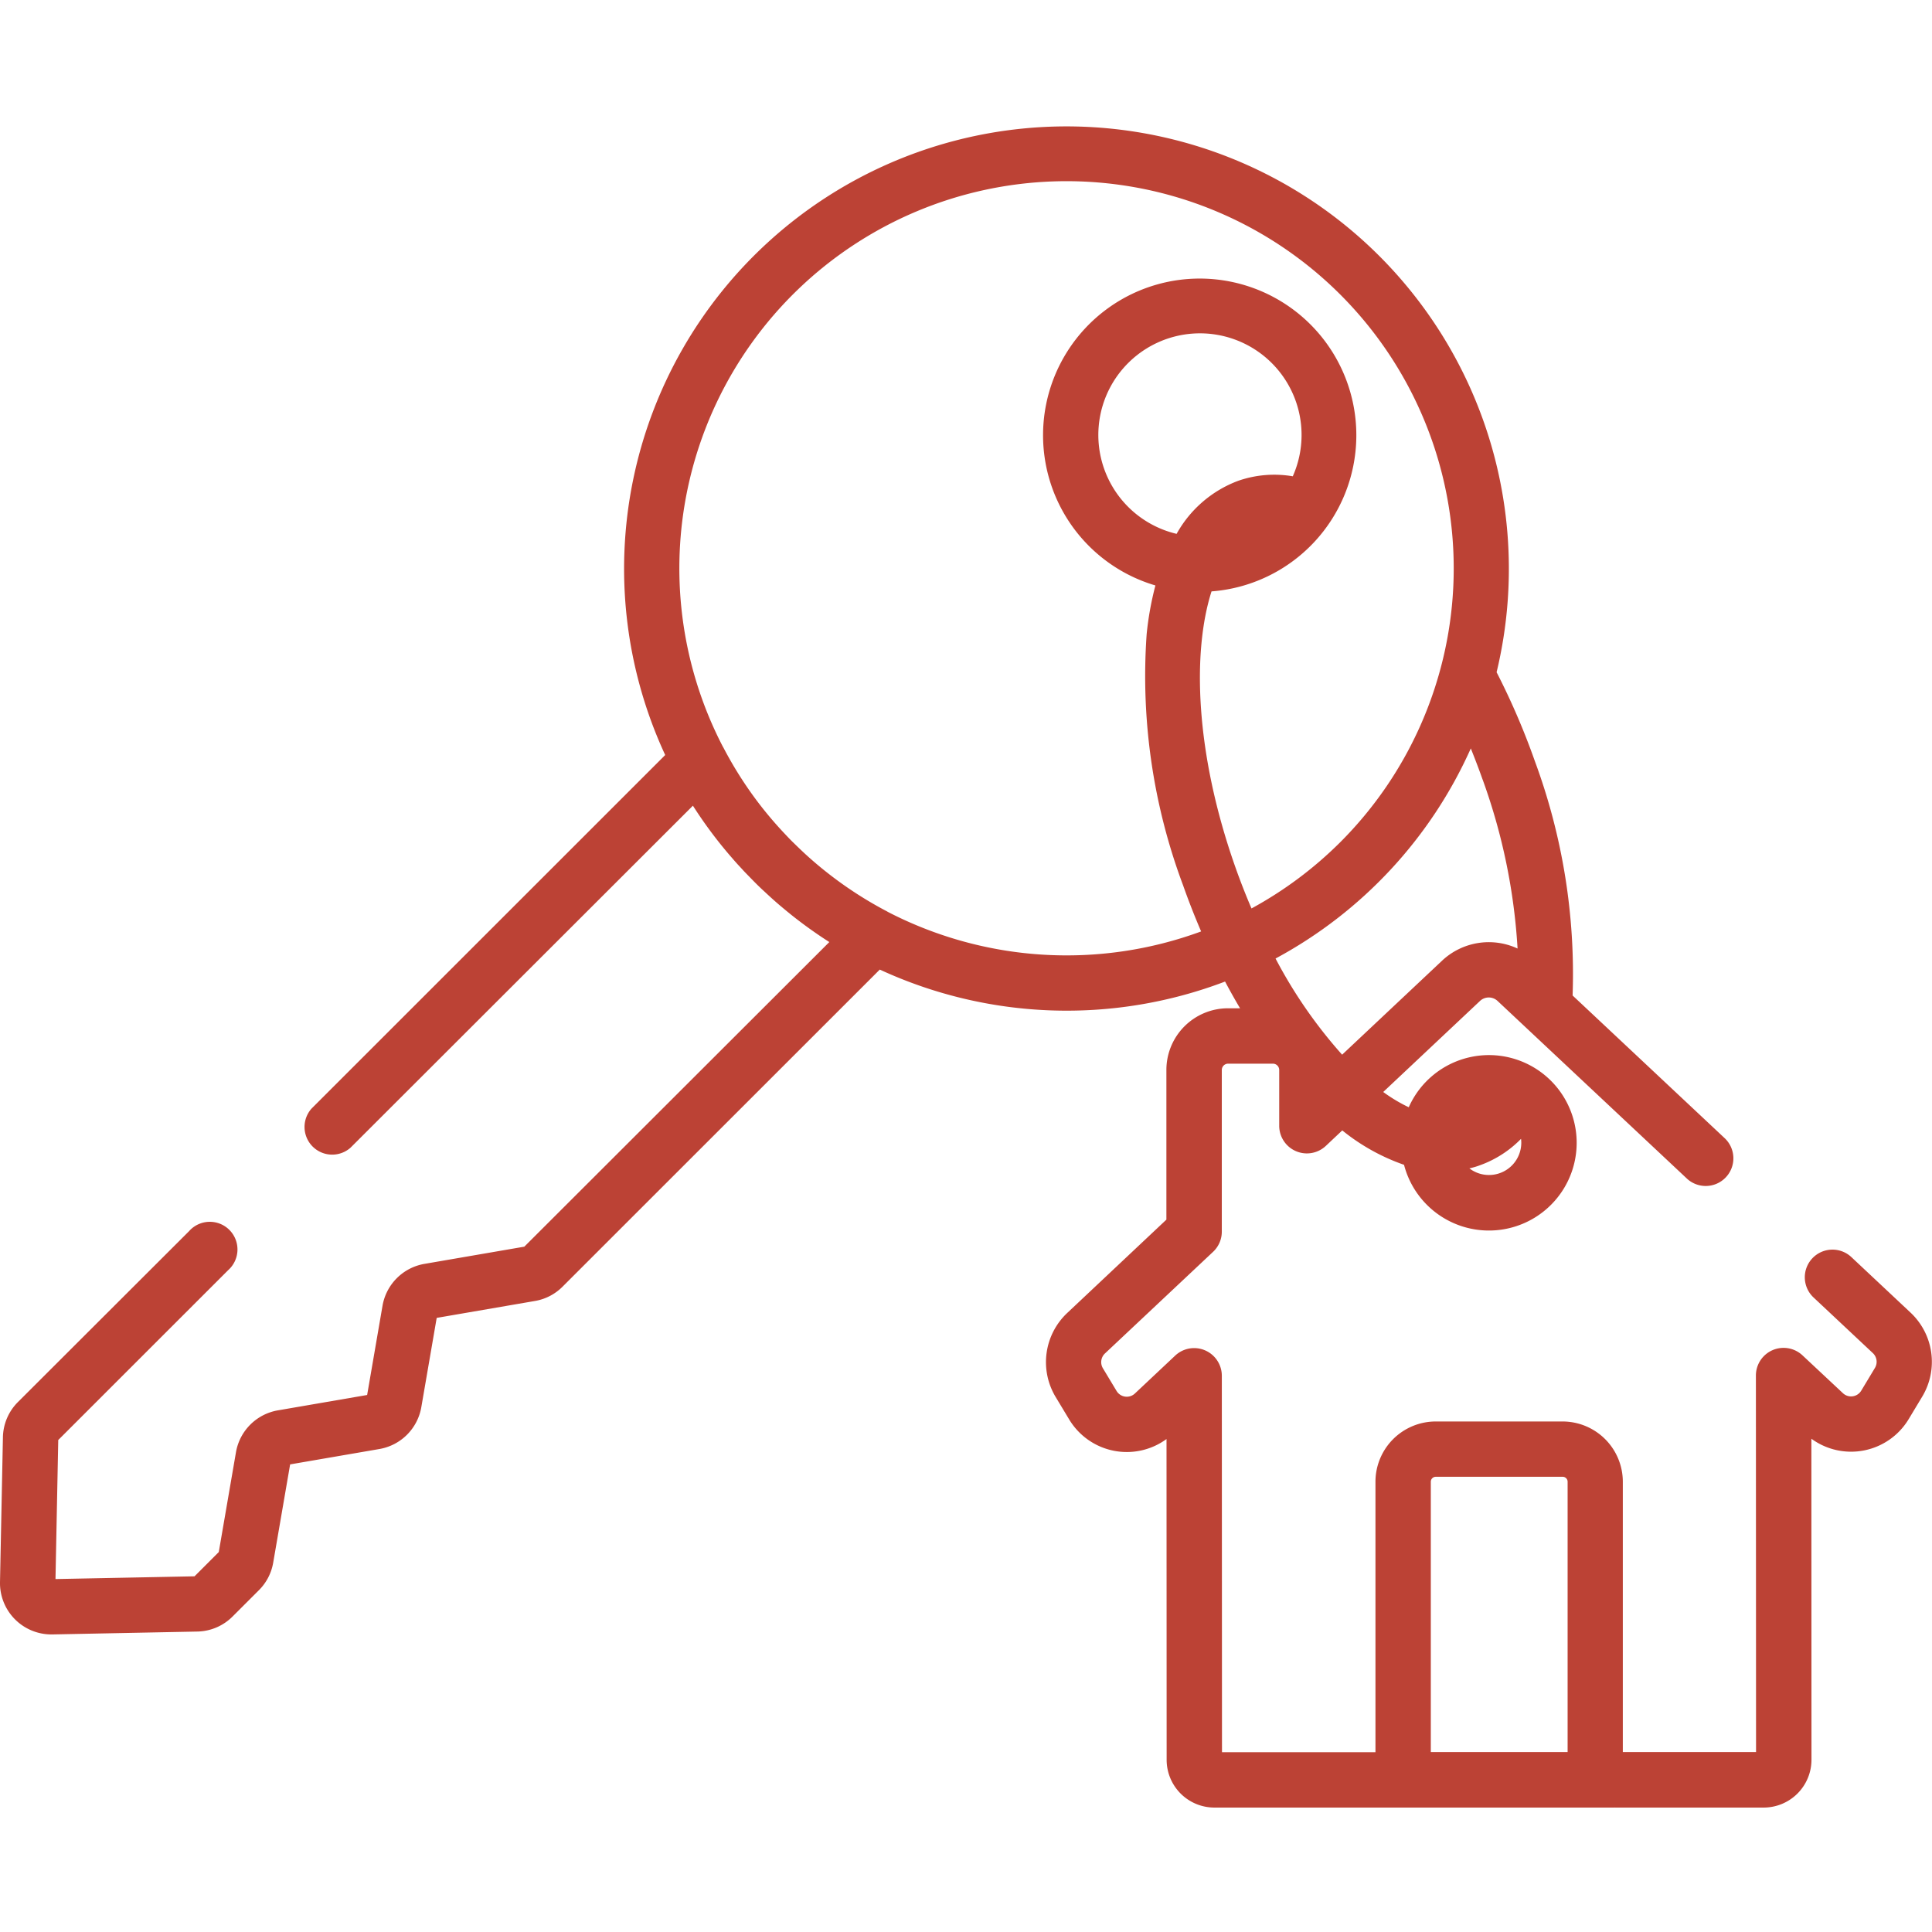 <svg xmlns="http://www.w3.org/2000/svg" width="94" height="94" viewBox="0 0 94 94">
<defs>
    <style>
      .cls-1 {
        fill: #bc4235;
        fill-rule: evenodd;
      }
    </style>
  </defs>
  <path class="cls-1" d="M92.967,63.874l-2.878-2.7a1.346,1.346,0,1,0-1.843,1.962l2.878,2.7a0.579,0.579,0,0,1,.1.718l-0.667,1.108a0.578,0.578,0,0,1-.89.123L87.7,65.945a1.346,1.346,0,0,0-2.268.982l0.007,18.318-6.482,0V72.092a2.935,2.935,0,0,0-2.933-2.931H69.854a2.935,2.935,0,0,0-2.932,2.931v13.16l-7.467,0L59.447,66.936a1.347,1.347,0,0,0-2.269-.98L55.217,67.8a0.578,0.578,0,0,1-.89-0.122L53.66,66.57a0.58,0.58,0,0,1,.1-0.718l5.262-4.946a1.344,1.344,0,0,0,.424-0.981l0-7.865a0.307,0.307,0,0,1,.308-0.308h2.177a0.308,0.308,0,0,1,.308.307v2.714a1.346,1.346,0,0,0,2.268.98l0.8-.754a9.973,9.973,0,0,0,3.005,1.674,4.268,4.268,0,1,0,.23-2.8A7.749,7.749,0,0,1,67.3,53.13L72.009,48.7a0.624,0.624,0,0,1,.853,0l9.193,8.625A1.346,1.346,0,1,0,83.9,55.365l-7.386-6.93a29.85,29.85,0,0,0-1.836-11.4,34.841,34.841,0,0,0-1.862-4.328,21.524,21.524,0,1,0-40.451,4.028L15.155,53.94a1.346,1.346,0,0,0,1.9,1.9L33.713,39.2a21.49,21.49,0,0,0,1.355,1.889l0.037,0.046q0.155,0.191.314,0.379l0.072,0.085c0.1,0.113.194,0.225,0.293,0.336l0.095,0.107c0.1,0.108.2,0.213,0.294,0.319l0.1,0.105q0.2,0.206.4,0.41t0.409,0.4l0.109,0.1q0.157,0.147.315,0.291l0.111,0.1q0.164,0.147.331,0.289l0.091,0.076q0.185,0.156.373,0.308l0.053,0.043a21.581,21.581,0,0,0,1.885,1.352L25.51,60.656l-4.86.837a2.5,2.5,0,0,0-2.039,2.037l-0.748,4.342-4.344.748a2.5,2.5,0,0,0-2.038,2.037l-0.837,4.858L9.465,76.694,2.7,76.828l0.134-6.765L11.1,61.8a1.346,1.346,0,1,0-1.9-1.9L0.873,68.215a2.486,2.486,0,0,0-.731,1.717L0,76.975a2.5,2.5,0,0,0,2.5,2.547H2.55l7.047-.14a2.488,2.488,0,0,0,1.718-.731l1.277-1.276a2.484,2.484,0,0,0,.7-1.343l0.824-4.783,4.344-.748a2.5,2.5,0,0,0,2.039-2.038l0.748-4.342,4.786-.824a2.48,2.48,0,0,0,1.343-.7L42.805,47.174a21.674,21.674,0,0,0,16.8.583q0.354,0.668.729,1.3H59.75a3,3,0,0,0-3,3l0,7.283L51.916,63.89a3.286,3.286,0,0,0-.561,4.068l0.667,1.107a3.271,3.271,0,0,0,4.734.95l0.006,15.607a2.325,2.325,0,0,0,2.326,2.324h0l18.527,0c0.024,0,8.2-.007.07,0l8.126,0a2.328,2.328,0,0,0,2.325-2.326L88.131,70a3.271,3.271,0,0,0,4.734-.953l0.667-1.108A3.285,3.285,0,0,0,92.967,63.874ZM71.991,56.7a5.29,5.29,0,0,0,2.014-1.291,1.6,1.6,0,0,1,.012.186,1.571,1.571,0,0,1-2.525,1.251C71.66,56.809,71.827,56.762,71.991,56.7Zm0.145-18.773a29.121,29.121,0,0,1,1.7,8.223,3.322,3.322,0,0,0-3.669.587L65.3,51.315a23.14,23.14,0,0,1-3.239-4.679,21.626,21.626,0,0,0,9.5-10.222C71.76,36.911,71.954,37.416,72.136,37.932ZM60.1,42.174c-1.949-5.527-2.1-10.432-1.154-13.4a7.621,7.621,0,1,0-2.73-.289,15.148,15.148,0,0,0-.426,2.365A29.005,29.005,0,0,0,57.56,43.069q0.407,1.152.88,2.249A18.94,18.94,0,0,1,43.2,44.369l-0.041-.025a18.766,18.766,0,0,1-2.97-1.932l-0.038-.03q-0.522-.416-1.016-0.872l-0.1-.094c-0.157-.147-0.313-0.3-0.465-0.448s-0.3-.309-0.449-0.466l-0.093-.1q-0.456-.494-0.874-1.017l-0.029-.036A18.72,18.72,0,0,1,35.2,36.379c-0.007-.014-0.017-0.027-0.025-0.041a18.838,18.838,0,1,1,30.043,4.63A18.929,18.929,0,0,1,60.891,44.2Q60.468,43.216,60.1,42.174Zm-2.854-16.2a4.944,4.944,0,1,1,5.653-2.8,5.343,5.343,0,0,0-2.654.219A5.714,5.714,0,0,0,57.245,25.978Zm19.024,59.27-6.655,0V72.092a0.24,0.24,0,0,1,.24-0.24h6.176a0.24,0.24,0,0,1,.24.24V85.248Z"/>
</svg>
